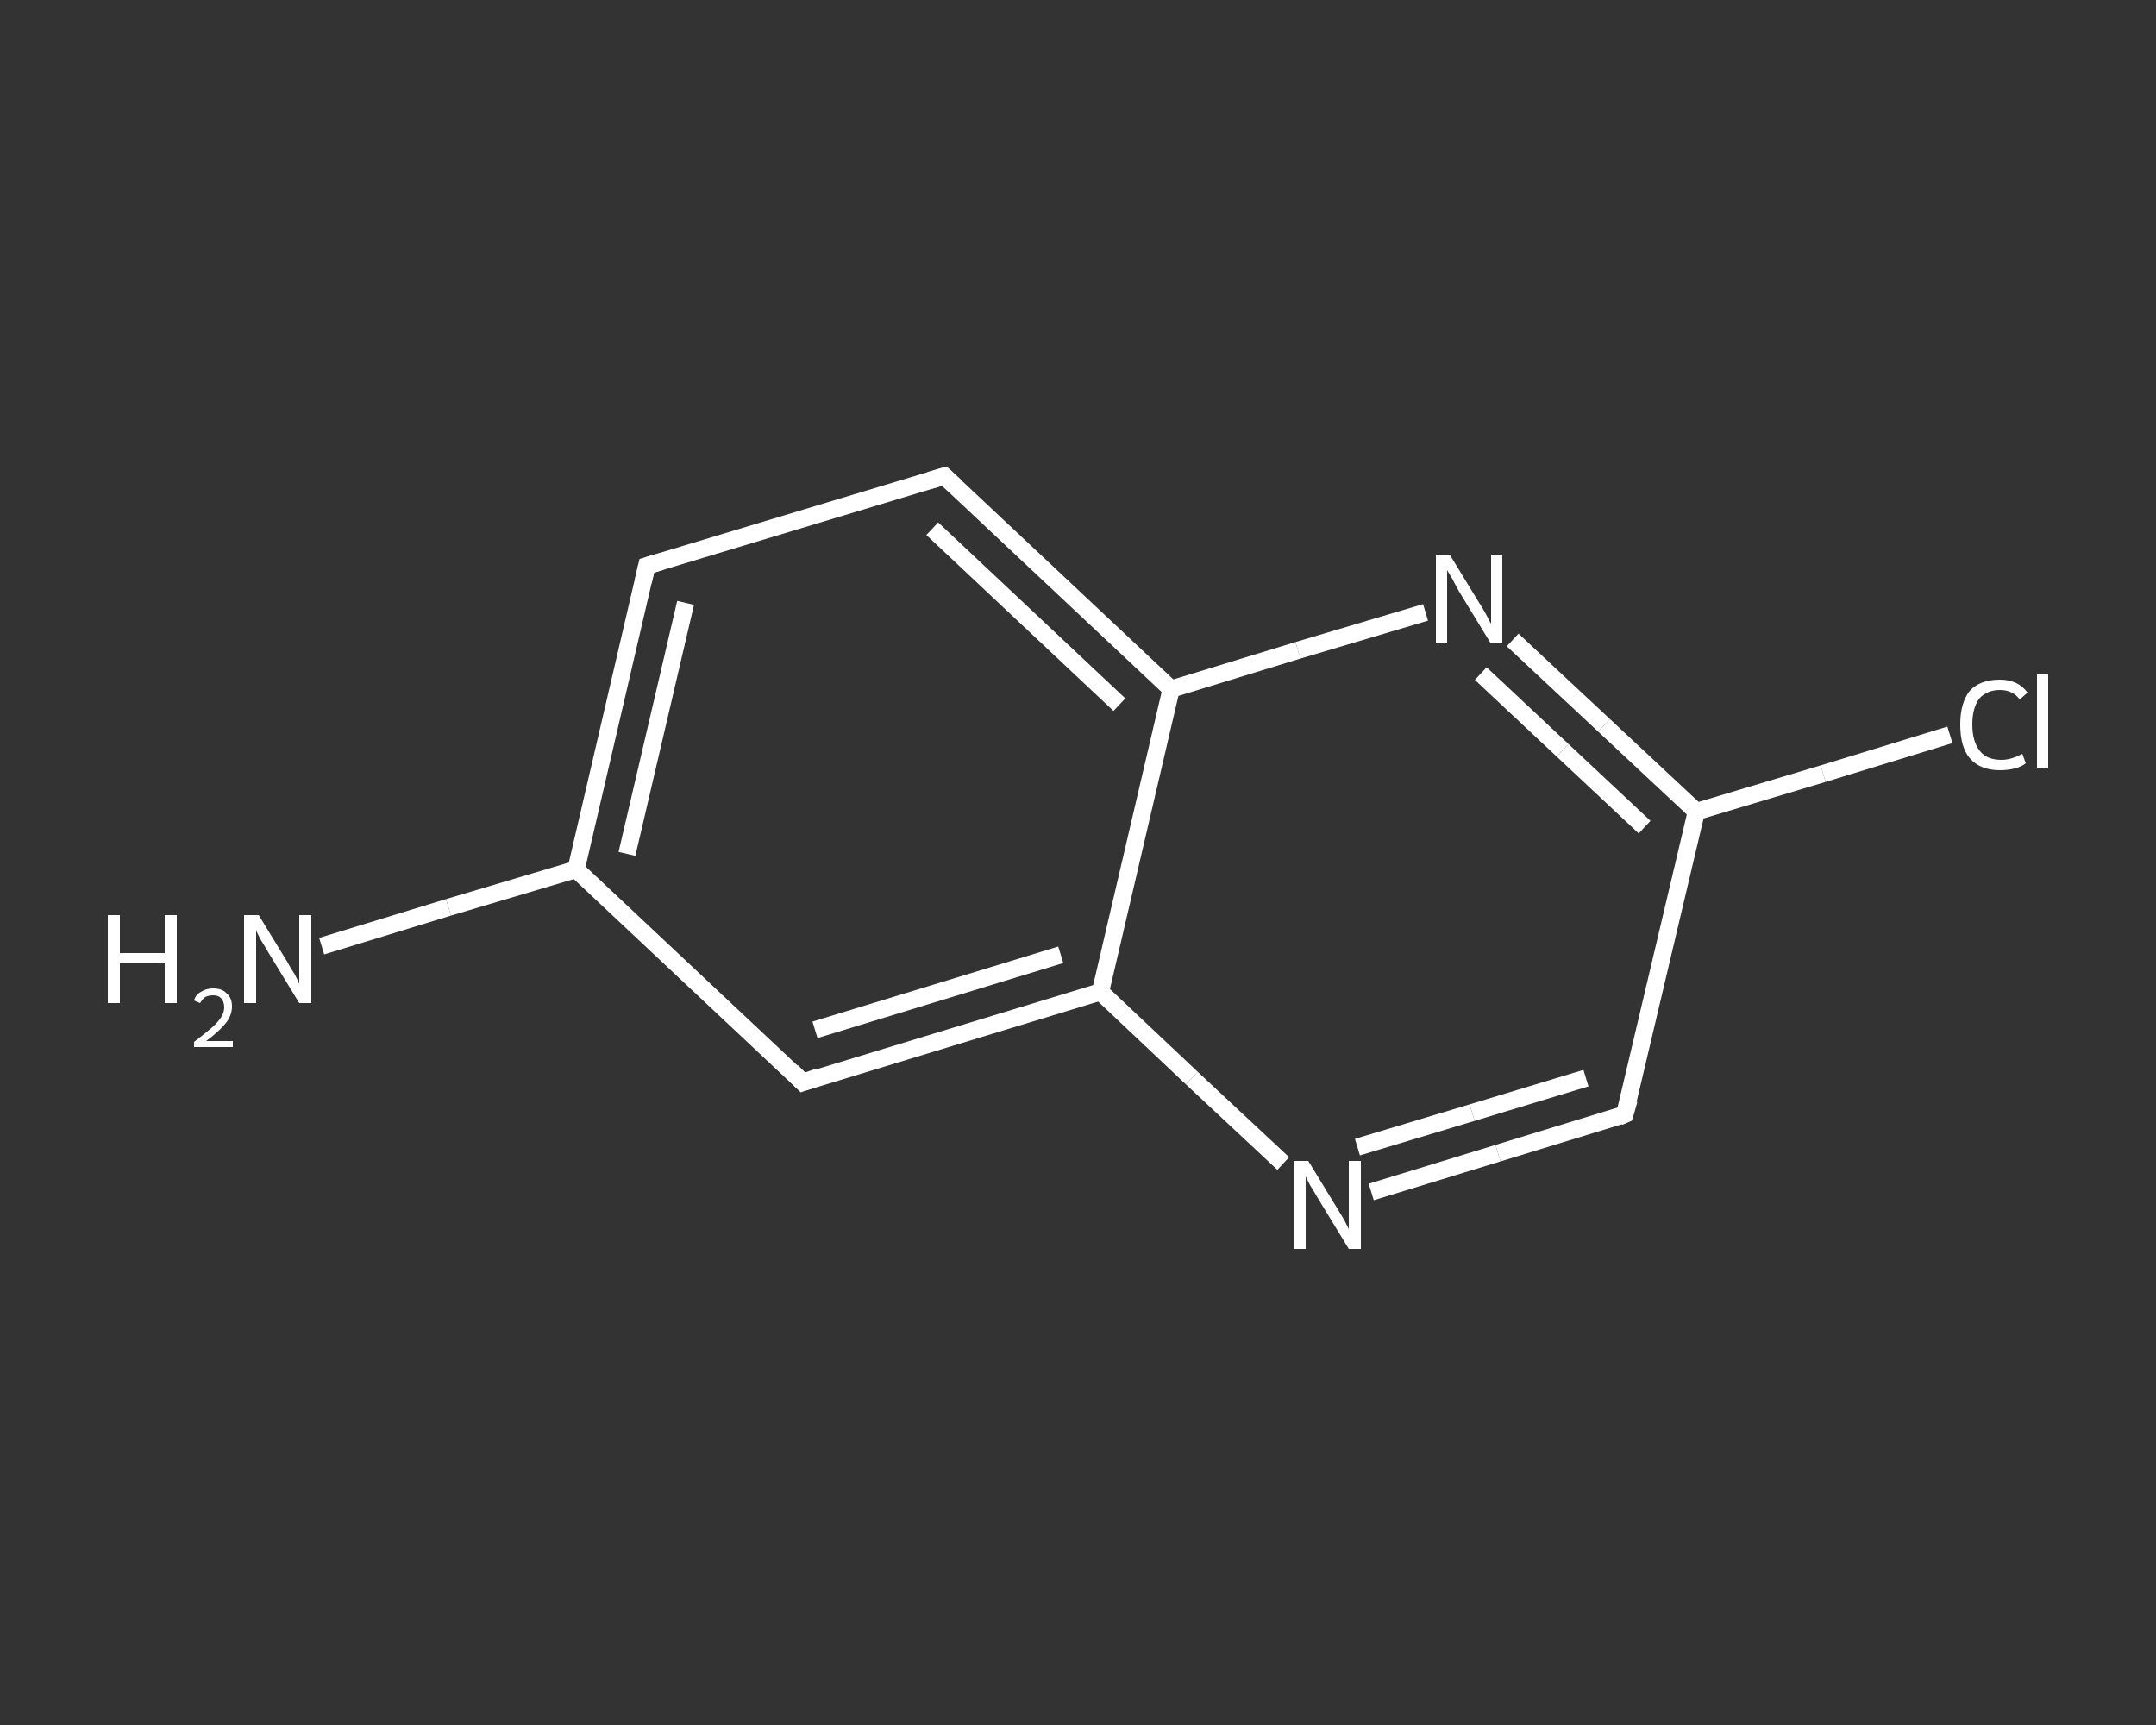 <?xml version='1.0' encoding='iso-8859-1'?>
<svg version='1.1' baseProfile='full'
              xmlns='http://www.w3.org/2000/svg'
                      xmlns:rdkit='http://www.rdkit.org/xml'
                      xmlns:xlink='http://www.w3.org/1999/xlink'
                  xml:space='preserve'
width='250px' height='200px' viewBox='0 0 250 200'>
<rect x="0" y="0" width="250" height="200" fill="#333333" stroke="none"/>
<!-- END OF HEADER -->
<rect style='opacity:1.0;fill:transparent;stroke:none' width='250.0' height='200.0' x='0.0' y='0.0'> </rect>
<path class='bond-0 atom-0 atom-1' d='M 37.3,109.7 L 52.0,105.2' style='fill:none;fill-rule:evenodd;stroke:#FFFFFF;stroke-width:2.0px;stroke-linecap:butt;stroke-linejoin:miter;stroke-opacity:1' />
<path class='bond-0 atom-0 atom-1' d='M 52.0,105.2 L 66.8,100.8' style='fill:none;fill-rule:evenodd;stroke:#FFFFFF;stroke-width:2.0px;stroke-linecap:butt;stroke-linejoin:miter;stroke-opacity:1' />
<path class='bond-1 atom-1 atom-2' d='M 66.8,100.8 L 75.0,65.6' style='fill:none;fill-rule:evenodd;stroke:#FFFFFF;stroke-width:2.0px;stroke-linecap:butt;stroke-linejoin:miter;stroke-opacity:1' />
<path class='bond-1 atom-1 atom-2' d='M 72.7,99.0 L 79.5,69.9' style='fill:none;fill-rule:evenodd;stroke:#FFFFFF;stroke-width:2.0px;stroke-linecap:butt;stroke-linejoin:miter;stroke-opacity:1' />
<path class='bond-2 atom-2 atom-3' d='M 75.0,65.6 L 109.5,55.2' style='fill:none;fill-rule:evenodd;stroke:#FFFFFF;stroke-width:2.0px;stroke-linecap:butt;stroke-linejoin:miter;stroke-opacity:1' />
<path class='bond-3 atom-3 atom-4' d='M 109.5,55.2 L 135.8,79.9' style='fill:none;fill-rule:evenodd;stroke:#FFFFFF;stroke-width:2.0px;stroke-linecap:butt;stroke-linejoin:miter;stroke-opacity:1' />
<path class='bond-3 atom-3 atom-4' d='M 108.1,61.3 L 129.8,81.7' style='fill:none;fill-rule:evenodd;stroke:#FFFFFF;stroke-width:2.0px;stroke-linecap:butt;stroke-linejoin:miter;stroke-opacity:1' />
<path class='bond-4 atom-4 atom-5' d='M 135.8,79.9 L 150.5,75.4' style='fill:none;fill-rule:evenodd;stroke:#FFFFFF;stroke-width:2.0px;stroke-linecap:butt;stroke-linejoin:miter;stroke-opacity:1' />
<path class='bond-4 atom-4 atom-5' d='M 150.5,75.4 L 165.3,71.0' style='fill:none;fill-rule:evenodd;stroke:#FFFFFF;stroke-width:2.0px;stroke-linecap:butt;stroke-linejoin:miter;stroke-opacity:1' />
<path class='bond-5 atom-5 atom-6' d='M 175.4,74.2 L 186.0,84.1' style='fill:none;fill-rule:evenodd;stroke:#FFFFFF;stroke-width:2.0px;stroke-linecap:butt;stroke-linejoin:miter;stroke-opacity:1' />
<path class='bond-5 atom-5 atom-6' d='M 186.0,84.1 L 196.7,94.1' style='fill:none;fill-rule:evenodd;stroke:#FFFFFF;stroke-width:2.0px;stroke-linecap:butt;stroke-linejoin:miter;stroke-opacity:1' />
<path class='bond-5 atom-5 atom-6' d='M 171.7,78.1 L 181.2,87.0' style='fill:none;fill-rule:evenodd;stroke:#FFFFFF;stroke-width:2.0px;stroke-linecap:butt;stroke-linejoin:miter;stroke-opacity:1' />
<path class='bond-5 atom-5 atom-6' d='M 181.2,87.0 L 190.7,95.9' style='fill:none;fill-rule:evenodd;stroke:#FFFFFF;stroke-width:2.0px;stroke-linecap:butt;stroke-linejoin:miter;stroke-opacity:1' />
<path class='bond-6 atom-6 atom-7' d='M 196.7,94.1 L 211.4,89.7' style='fill:none;fill-rule:evenodd;stroke:#FFFFFF;stroke-width:2.0px;stroke-linecap:butt;stroke-linejoin:miter;stroke-opacity:1' />
<path class='bond-6 atom-6 atom-7' d='M 211.4,89.7 L 226.1,85.2' style='fill:none;fill-rule:evenodd;stroke:#FFFFFF;stroke-width:2.0px;stroke-linecap:butt;stroke-linejoin:miter;stroke-opacity:1' />
<path class='bond-7 atom-6 atom-8' d='M 196.7,94.1 L 188.4,129.2' style='fill:none;fill-rule:evenodd;stroke:#FFFFFF;stroke-width:2.0px;stroke-linecap:butt;stroke-linejoin:miter;stroke-opacity:1' />
<path class='bond-8 atom-8 atom-9' d='M 188.4,129.2 L 173.7,133.7' style='fill:none;fill-rule:evenodd;stroke:#FFFFFF;stroke-width:2.0px;stroke-linecap:butt;stroke-linejoin:miter;stroke-opacity:1' />
<path class='bond-8 atom-8 atom-9' d='M 173.7,133.7 L 159.0,138.2' style='fill:none;fill-rule:evenodd;stroke:#FFFFFF;stroke-width:2.0px;stroke-linecap:butt;stroke-linejoin:miter;stroke-opacity:1' />
<path class='bond-8 atom-8 atom-9' d='M 183.9,125.0 L 170.7,129.0' style='fill:none;fill-rule:evenodd;stroke:#FFFFFF;stroke-width:2.0px;stroke-linecap:butt;stroke-linejoin:miter;stroke-opacity:1' />
<path class='bond-8 atom-8 atom-9' d='M 170.7,129.0 L 157.4,133.0' style='fill:none;fill-rule:evenodd;stroke:#FFFFFF;stroke-width:2.0px;stroke-linecap:butt;stroke-linejoin:miter;stroke-opacity:1' />
<path class='bond-9 atom-9 atom-10' d='M 148.8,134.9 L 138.2,125.0' style='fill:none;fill-rule:evenodd;stroke:#FFFFFF;stroke-width:2.0px;stroke-linecap:butt;stroke-linejoin:miter;stroke-opacity:1' />
<path class='bond-9 atom-9 atom-10' d='M 138.2,125.0 L 127.6,115.0' style='fill:none;fill-rule:evenodd;stroke:#FFFFFF;stroke-width:2.0px;stroke-linecap:butt;stroke-linejoin:miter;stroke-opacity:1' />
<path class='bond-10 atom-10 atom-11' d='M 127.6,115.0 L 93.1,125.5' style='fill:none;fill-rule:evenodd;stroke:#FFFFFF;stroke-width:2.0px;stroke-linecap:butt;stroke-linejoin:miter;stroke-opacity:1' />
<path class='bond-10 atom-10 atom-11' d='M 123.0,110.7 L 94.5,119.4' style='fill:none;fill-rule:evenodd;stroke:#FFFFFF;stroke-width:2.0px;stroke-linecap:butt;stroke-linejoin:miter;stroke-opacity:1' />
<path class='bond-11 atom-11 atom-1' d='M 93.1,125.5 L 66.8,100.8' style='fill:none;fill-rule:evenodd;stroke:#FFFFFF;stroke-width:2.0px;stroke-linecap:butt;stroke-linejoin:miter;stroke-opacity:1' />
<path class='bond-12 atom-10 atom-4' d='M 127.6,115.0 L 135.8,79.9' style='fill:none;fill-rule:evenodd;stroke:#FFFFFF;stroke-width:2.0px;stroke-linecap:butt;stroke-linejoin:miter;stroke-opacity:1' />
<path d='M 74.6,67.4 L 75.0,65.6 L 76.7,65.1' style='fill:none;stroke:#FFFFFF;stroke-width:2.0px;stroke-linecap:butt;stroke-linejoin:miter;stroke-opacity:1;' />
<path d='M 107.8,55.7 L 109.5,55.2 L 110.8,56.4' style='fill:none;stroke:#FFFFFF;stroke-width:2.0px;stroke-linecap:butt;stroke-linejoin:miter;stroke-opacity:1;' />
<path d='M 188.9,127.5 L 188.4,129.2 L 187.7,129.5' style='fill:none;stroke:#FFFFFF;stroke-width:2.0px;stroke-linecap:butt;stroke-linejoin:miter;stroke-opacity:1;' />
<path d='M 94.8,124.9 L 93.1,125.5 L 91.8,124.2' style='fill:none;stroke:#FFFFFF;stroke-width:2.0px;stroke-linecap:butt;stroke-linejoin:miter;stroke-opacity:1;' />
<path class='atom-0' d='M 12.5 106.1
L 13.9 106.1
L 13.9 110.5
L 19.1 110.5
L 19.1 106.1
L 20.5 106.1
L 20.5 116.3
L 19.1 116.3
L 19.1 111.6
L 13.9 111.6
L 13.9 116.3
L 12.5 116.3
L 12.5 106.1
' fill='#FFFFFF'/>
<path class='atom-0' d='M 22.5 116.0
Q 22.7 115.3, 23.3 115.0
Q 23.9 114.6, 24.7 114.6
Q 25.8 114.6, 26.3 115.2
Q 26.9 115.7, 26.9 116.7
Q 26.9 117.7, 26.2 118.6
Q 25.4 119.6, 23.9 120.7
L 27.0 120.7
L 27.0 121.4
L 22.5 121.4
L 22.5 120.8
Q 23.7 119.9, 24.5 119.2
Q 25.2 118.6, 25.6 118.0
Q 26.0 117.4, 26.0 116.8
Q 26.0 116.1, 25.6 115.7
Q 25.3 115.4, 24.7 115.4
Q 24.2 115.4, 23.8 115.6
Q 23.5 115.8, 23.2 116.3
L 22.5 116.0
' fill='#FFFFFF'/>
<path class='atom-0' d='M 30.0 106.1
L 33.3 111.5
Q 33.6 112.1, 34.2 113.0
Q 34.7 114.0, 34.7 114.1
L 34.7 106.1
L 36.1 106.1
L 36.1 116.3
L 34.7 116.3
L 31.1 110.4
Q 30.7 109.7, 30.2 108.9
Q 29.8 108.1, 29.7 107.9
L 29.7 116.3
L 28.3 116.3
L 28.3 106.1
L 30.0 106.1
' fill='#FFFFFF'/>
<path class='atom-5' d='M 168.1 64.3
L 171.4 69.7
Q 171.8 70.3, 172.3 71.2
Q 172.8 72.2, 172.9 72.3
L 172.9 64.3
L 174.2 64.3
L 174.2 74.5
L 172.8 74.5
L 169.2 68.6
Q 168.8 67.9, 168.4 67.1
Q 167.9 66.3, 167.8 66.1
L 167.8 74.5
L 166.5 74.5
L 166.5 64.3
L 168.1 64.3
' fill='#FFFFFF'/>
<path class='atom-7' d='M 227.3 84.0
Q 227.3 81.5, 228.4 80.1
Q 229.6 78.8, 231.9 78.8
Q 234.0 78.8, 235.1 80.3
L 234.2 81.1
Q 233.4 80.0, 231.9 80.0
Q 230.4 80.0, 229.5 81.0
Q 228.7 82.1, 228.7 84.0
Q 228.7 86.0, 229.6 87.1
Q 230.4 88.1, 232.1 88.1
Q 233.2 88.1, 234.5 87.4
L 234.9 88.5
Q 234.4 88.9, 233.6 89.1
Q 232.8 89.3, 231.9 89.3
Q 229.6 89.3, 228.4 87.9
Q 227.3 86.6, 227.3 84.0
' fill='#FFFFFF'/>
<path class='atom-7' d='M 236.2 78.2
L 237.5 78.2
L 237.5 89.1
L 236.2 89.1
L 236.2 78.2
' fill='#FFFFFF'/>
<path class='atom-9' d='M 151.7 134.6
L 155.0 140.0
Q 155.3 140.5, 155.9 141.5
Q 156.4 142.5, 156.4 142.5
L 156.4 134.6
L 157.8 134.6
L 157.8 144.8
L 156.4 144.8
L 152.8 138.9
Q 152.4 138.2, 151.9 137.4
Q 151.5 136.6, 151.4 136.4
L 151.4 144.8
L 150.0 144.8
L 150.0 134.6
L 151.7 134.6
' fill='#FFFFFF'/>
</svg>
